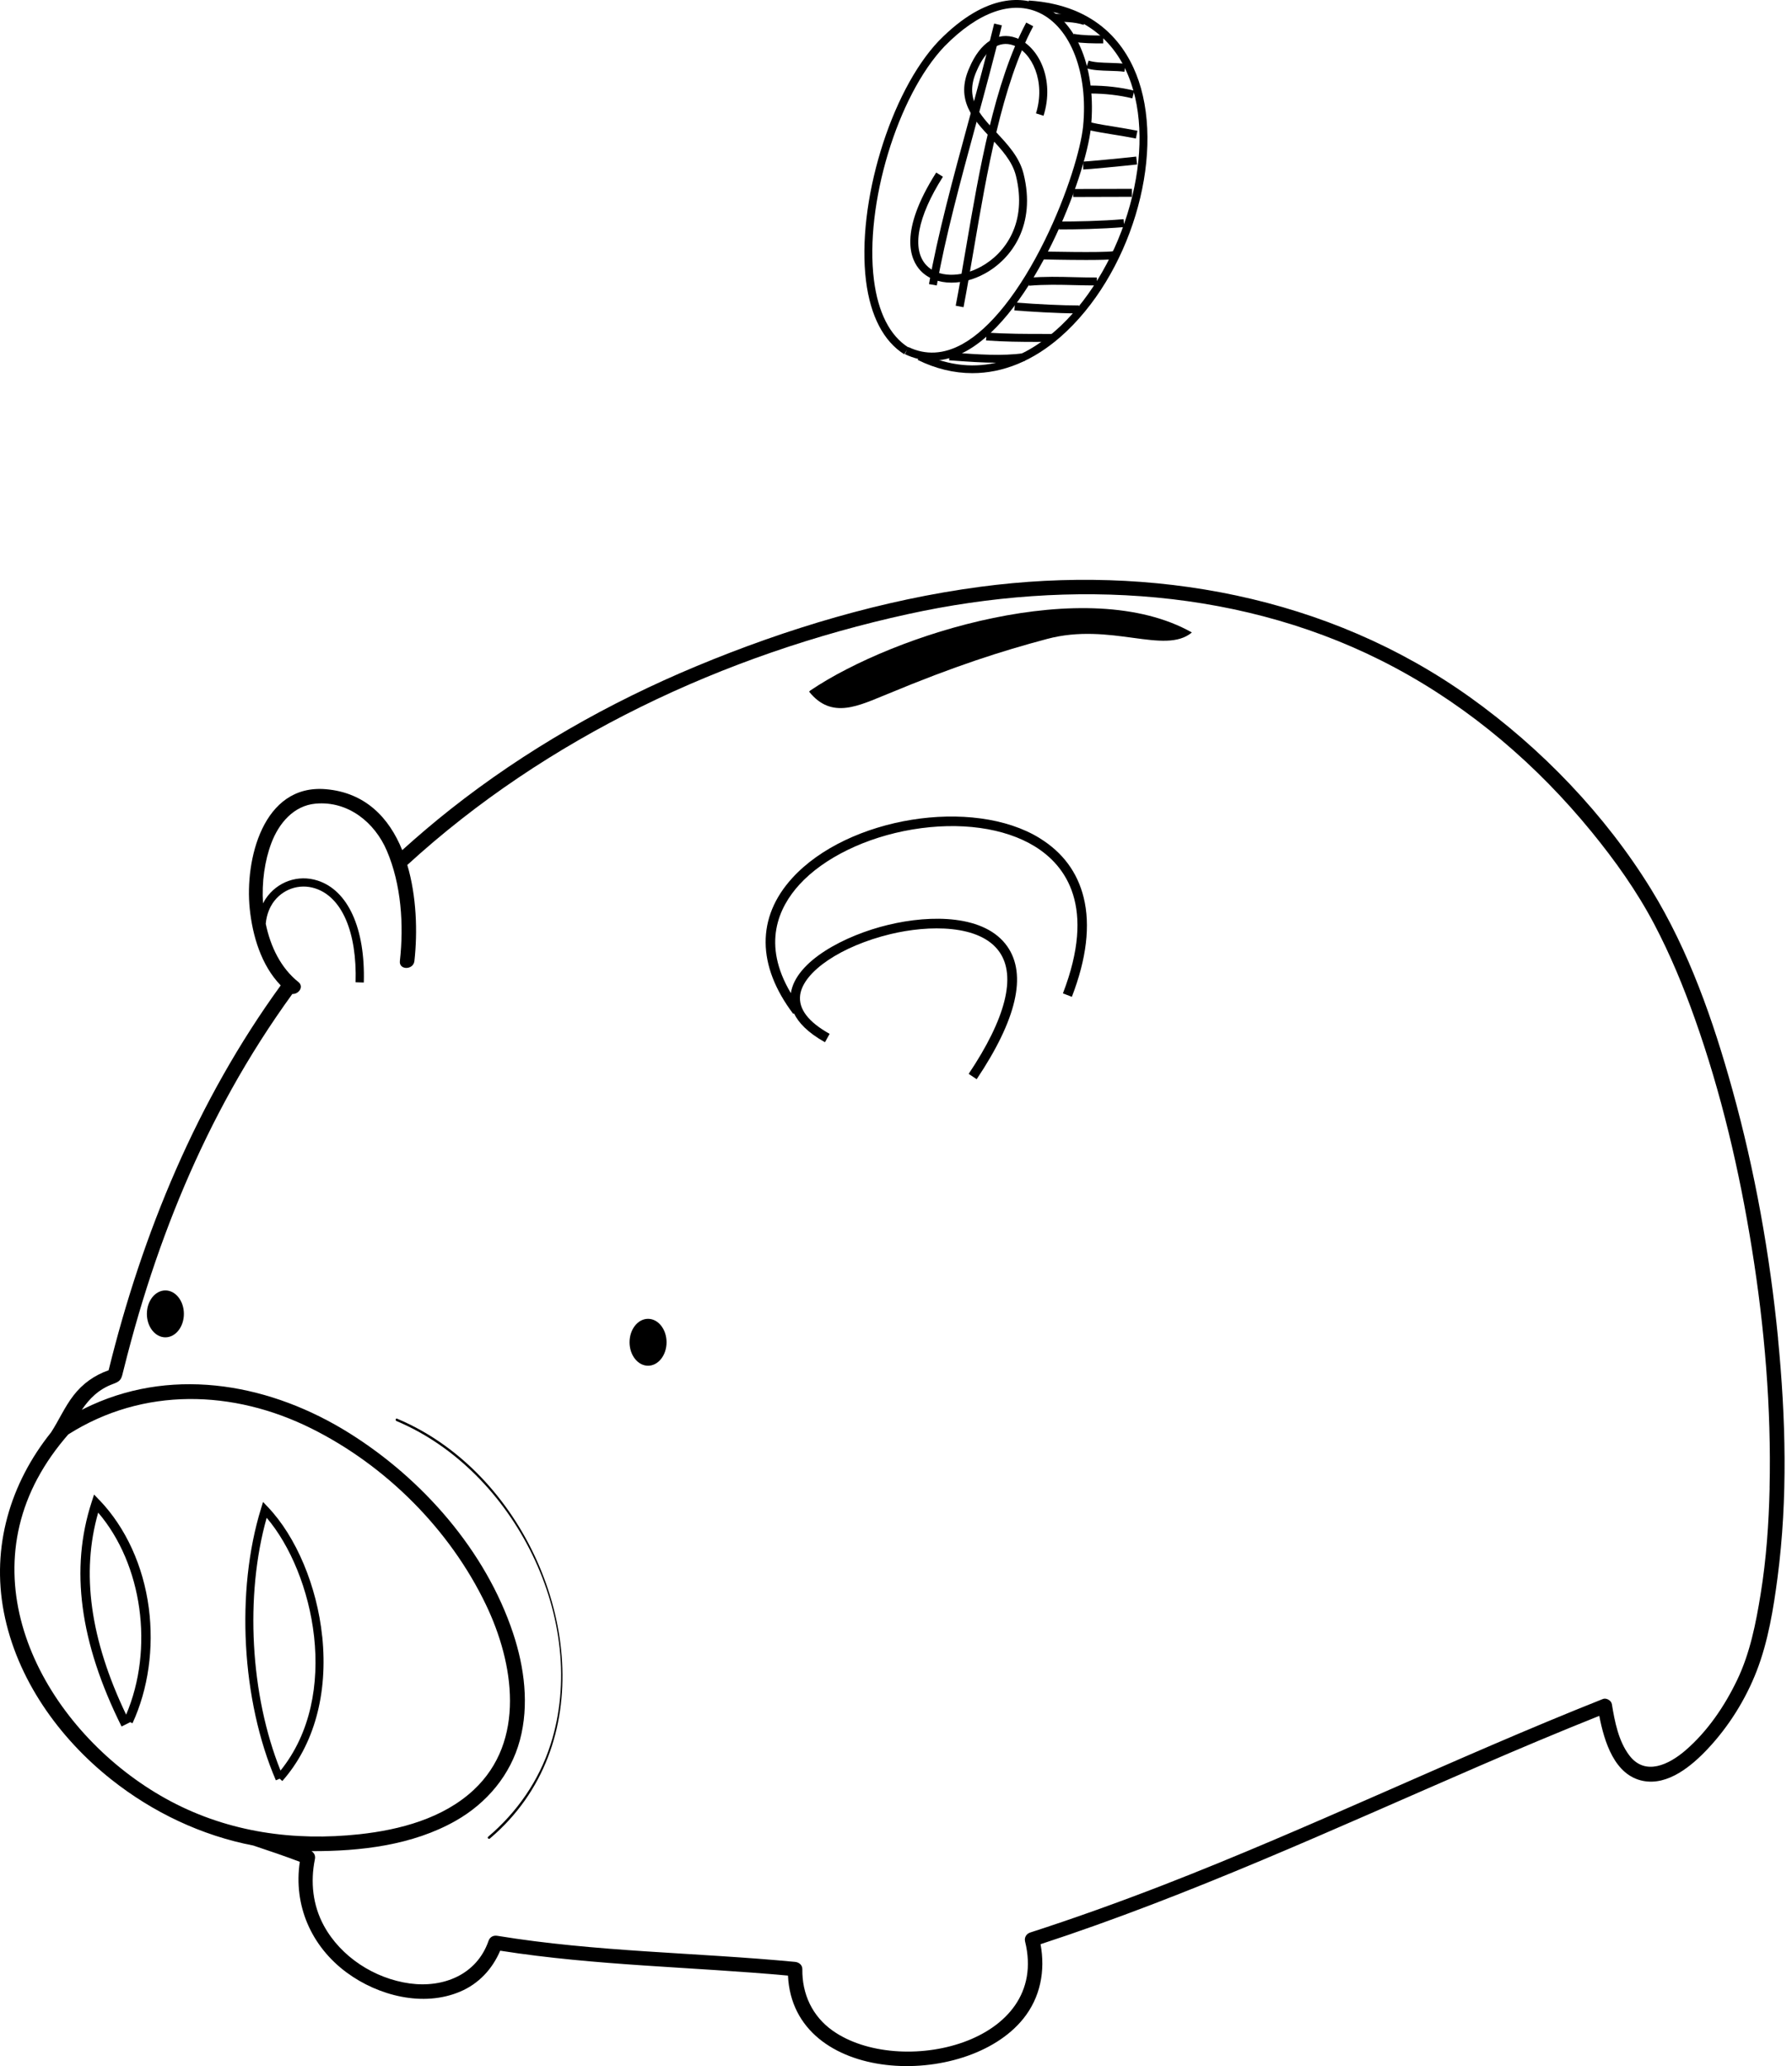 <?xml version="1.0" encoding="UTF-8"?> <svg xmlns="http://www.w3.org/2000/svg" width="170" height="196" viewBox="0 0 170 196" fill="none"><path d="M88.422 34.202C87.55 34.202 86.691 33.999 85.847 33.594L86.034 33.205L85.782 33.606C83.828 32.382 82.575 29.98 82.157 26.657C81.237 19.344 84.464 8.7 89.063 3.875C93.706 -0.858 97.225 -0.246 98.908 0.54C102.233 2.092 104.029 6.622 103.494 12.087C102.995 16.836 98.016 29.765 91.686 33.29C90.587 33.902 89.496 34.21 88.422 34.21V34.202ZM86.171 32.917C87.818 33.711 89.553 33.614 91.321 32.625C93.953 31.159 96.722 27.666 99.115 22.796C101.296 18.351 102.529 14.085 102.748 12.002C103.247 6.942 101.576 2.606 98.592 1.213C95.996 0.001 92.805 1.132 89.606 4.389C85.142 9.073 82.007 19.433 82.907 26.556C83.297 29.635 84.42 31.843 86.159 32.946L86.176 32.913L86.171 32.917Z" fill="black"></path><path d="M92.241 35.397C90.509 35.397 88.766 34.98 87.059 34.141L87.391 33.464C92.877 36.154 97.346 33.809 100.131 31.365C103.092 28.768 105.573 24.737 106.948 20.304C108.355 15.766 108.48 11.358 107.305 7.898C105.837 3.579 102.463 1.124 97.557 0.799L97.605 0.05C104.223 0.487 106.919 4.43 108.018 7.659C110.54 15.086 107.159 26.203 100.63 31.933C98.015 34.23 95.148 35.397 92.245 35.397H92.241Z" fill="black"></path><path d="M94.605 34.408C93.242 34.408 91.843 34.307 90.554 34.214L90.043 34.177L90.096 33.428L90.607 33.464C92.707 33.618 95.087 33.792 97.098 33.505L97.204 34.25C96.377 34.367 95.497 34.412 94.605 34.412V34.408Z" fill="black"></path><path d="M98.453 32.431C96.823 32.431 95.246 32.415 93.543 32.293L93.596 31.544C95.534 31.681 97.318 31.677 99.208 31.677H99.998V32.427H99.212C98.956 32.427 98.705 32.427 98.457 32.427L98.453 32.431Z" fill="black"></path><path d="M102.341 29.729C100.229 29.729 97.605 29.55 96.231 29.445L96.287 28.695C98.643 28.878 100.792 28.975 102.341 28.975V29.729Z" fill="black"></path><path d="M97.615 27.099L97.555 26.349C99.104 26.22 100.499 26.256 101.975 26.293C102.648 26.309 103.345 26.325 104.055 26.325V27.079C103.337 27.079 102.635 27.062 101.958 27.046C100.503 27.01 99.124 26.977 97.62 27.103L97.615 27.099Z" fill="black"></path><path d="M103.029 24.66C101.172 24.66 99.083 24.611 98.941 24.607L98.958 23.858C99.014 23.858 104.557 23.987 105.624 23.833L105.729 24.579C105.291 24.64 104.205 24.66 103.025 24.66H103.029Z" fill="black"></path><path d="M100.457 21.767V21.013C102.047 21.013 104.398 20.977 106.592 20.791L106.653 21.54C104.435 21.727 102.059 21.763 100.457 21.763V21.767Z" fill="black"></path><path d="M101.812 18.683V17.93C102.745 17.93 103.605 17.93 104.485 17.922C105.401 17.922 106.334 17.914 107.384 17.914V18.667C106.334 18.667 105.401 18.667 104.485 18.675C103.605 18.675 102.741 18.683 101.812 18.683Z" fill="black"></path><path d="M102.762 16.082V15.329C103.033 15.329 106.277 15.025 107.79 14.854L107.871 15.6C106.521 15.75 103.11 16.078 102.762 16.078V16.082Z" fill="black"></path><path d="M107.753 13.137C107.039 12.995 106.35 12.882 105.685 12.776C104.87 12.642 104.095 12.521 103.312 12.347L103.475 11.613C104.241 11.784 104.999 11.905 105.806 12.035C106.479 12.144 107.173 12.258 107.903 12.403L107.757 13.141L107.753 13.137Z" fill="black"></path><path d="M107.421 9.332C106.209 9.028 104.814 8.87 103.395 8.87V8.117C104.875 8.117 106.33 8.283 107.603 8.603L107.421 9.332Z" fill="black"></path><path d="M106.664 6.808C106.243 6.747 105.764 6.735 105.253 6.719C104.471 6.695 103.66 6.674 103.035 6.464L103.274 5.75C103.793 5.925 104.548 5.945 105.277 5.965C105.784 5.981 106.311 5.994 106.774 6.062L106.668 6.808H106.664Z" fill="black"></path><path d="M104.657 4.118C103.709 4.118 102.727 4.118 101.746 3.956L101.872 3.214C102.792 3.368 103.741 3.368 104.662 3.368V4.122L104.657 4.118Z" fill="black"></path><path d="M102.797 2.359C101.905 2.063 100.843 2.063 99.906 2.063V1.31C100.9 1.31 102.027 1.31 103.037 1.646L102.797 2.359Z" fill="black"></path><path d="M90.262 26.811C89.086 26.811 88.036 26.426 87.326 25.673C86.345 24.623 85.23 22.018 88.815 16.366L89.451 16.767C87.031 20.584 86.459 23.643 87.878 25.158C88.961 26.313 91.089 26.369 93.056 25.3C95.388 24.032 97.484 21.094 96.373 16.658C96.024 15.268 94.982 14.154 93.977 13.076C92.318 11.301 90.603 9.466 91.957 6.439C92.979 4.016 94.641 2.955 96.401 3.599C98.53 4.381 100.083 7.533 98.996 10.981L98.279 10.754C99.219 7.76 97.91 4.952 96.142 4.304C94.783 3.806 93.51 4.693 92.647 6.739C91.491 9.32 92.894 10.823 94.524 12.565C95.598 13.712 96.705 14.899 97.099 16.475C98.311 21.329 95.988 24.558 93.409 25.96C92.363 26.532 91.264 26.811 90.258 26.811H90.262Z" fill="black"></path><path d="M88.871 27.079L88.129 26.949C88.928 22.366 90.424 16.864 91.872 11.544C92.723 8.417 93.603 5.179 94.313 2.234L95.043 2.408C94.333 5.366 93.449 8.607 92.597 11.743C91.154 17.047 89.662 22.533 88.871 27.079Z" fill="black"></path><path d="M91.402 29.141L90.664 28.999C90.993 27.289 91.305 25.462 91.637 23.525C92.894 16.171 94.317 7.837 97.355 2.14L98.02 2.493C95.035 8.08 93.624 16.354 92.379 23.651C92.047 25.592 91.734 27.423 91.406 29.141H91.402Z" fill="black"></path><path d="M9.435 142.305L8.924 141.77L8.697 142.471C6.629 148.816 7.558 155.781 11.532 163.771L12.322 163.378C12.322 163.378 12.31 163.354 12.306 163.342L12.57 163.463C14.066 160.218 14.613 156.332 14.115 152.519C13.591 148.537 11.933 144.91 9.439 142.301L9.435 142.305ZM11.966 162.649C8.547 155.493 7.68 149.209 9.314 143.484C13.506 148.383 14.63 156.389 11.966 162.649Z" fill="black"></path><path d="M30.565 155.23C30.075 150.469 28.096 145.761 25.403 142.945L24.953 142.471L24.763 143.095C22.346 150.931 22.91 161.291 26.17 168.876L26.531 168.722L26.782 168.945C29.787 165.55 31.133 160.68 30.569 155.23H30.565ZM26.612 167.952C23.737 160.801 23.218 151.348 25.298 143.974C29.77 149.213 32.382 160.793 26.612 167.952Z" fill="black"></path><path d="M168.68 126.985C167.901 119.012 166.486 111.074 164.341 103.352C162.525 96.804 160.221 90.188 156.645 84.37C152.29 77.287 146.24 70.995 139.489 66.165C126.015 56.518 109.235 53.504 92.988 55.663C83.755 56.891 74.66 59.614 66.071 63.191C57.726 66.668 49.832 71.161 42.731 76.769C41.162 78.008 39.642 79.305 38.158 80.642C36.909 77.559 34.65 75.172 30.891 74.86C24.935 74.37 23.215 81.582 23.69 86.185C23.953 88.762 24.781 91.565 26.63 93.474C18.715 104.377 13.512 116.945 10.305 129.98C8.967 130.45 7.843 131.24 6.964 132.382C6.128 133.468 5.585 134.732 4.843 135.875C0.966 140.713 -0.83 146.733 0.366 152.928C1.583 159.241 5.573 164.844 10.556 168.795C14.489 171.915 19.124 174.119 24.03 175.063C25.511 175.557 26.986 176.056 28.442 176.607C27.826 180.723 29.513 184.625 32.903 187.121C35.875 189.309 40.141 190.415 43.656 188.92C45.432 188.166 46.709 186.772 47.451 185.038C56.49 186.46 65.654 186.57 74.753 187.4C75.235 197.793 91.637 198.231 97.067 191.501C98.713 189.463 99.175 186.934 98.713 184.422C112.966 179.759 126.578 173.475 140.316 167.527C144.095 165.89 147.895 164.289 151.718 162.762C152.189 165.221 153.17 168.406 155.875 168.933C158.251 169.399 160.505 167.49 162.006 165.894C163.996 163.775 165.602 161.21 166.652 158.5C167.739 155.688 168.242 152.596 168.631 149.622C169.612 142.127 169.406 134.481 168.672 126.973L168.68 126.985ZM3.566 140.23C4.368 138.731 5.358 137.35 6.477 136.065C13.593 131.556 22.125 131.811 29.541 135.502C36.613 139.023 42.671 145.08 46.093 152.207C48.761 157.754 49.913 165.152 44.929 169.796C42.034 172.49 37.935 173.576 34.099 173.993C27.899 174.662 21.772 173.815 16.221 170.882C5.54 165.229 -2.756 152.029 3.561 140.234L3.566 140.23ZM167.877 141.134C167.8 144.501 167.565 147.876 167.025 151.206C166.579 153.962 166.02 156.814 164.803 159.346C163.615 161.83 161.985 164.237 159.885 166.044C158.348 167.365 156.089 168.503 154.577 166.526C153.535 165.161 153.182 163.293 152.91 161.644C152.854 161.303 152.383 161.036 152.063 161.162C138.013 166.741 124.401 173.365 110.306 178.831C106.154 180.439 101.965 181.947 97.728 183.316C97.367 183.434 97.152 183.786 97.245 184.163C99.642 193.887 85.32 197.104 78.99 192.623C77.056 191.253 76.079 189.138 76.115 186.789C76.119 186.391 75.795 186.136 75.426 186.1C66.023 185.204 56.53 185.16 47.192 183.628C46.807 183.563 46.478 183.725 46.344 184.11C45.233 187.307 42.075 188.583 38.875 188.146C35.538 187.688 32.339 185.634 30.721 182.66C29.667 180.723 29.436 178.511 29.873 176.363C29.942 176.027 29.809 175.756 29.545 175.594C34.2 175.614 39.147 175.039 43.242 172.709C46.19 171.031 48.437 168.365 49.321 165.067C50.213 161.737 49.751 158.159 48.676 154.926C46.073 147.098 40.092 140.299 33.158 135.956C25.839 131.369 16.784 129.611 8.703 133.278C8.383 133.424 8.07 133.578 7.758 133.736C8.48 132.678 9.352 131.775 10.755 131.268C11.513 130.997 11.525 130.753 11.72 129.959C11.947 129.048 12.182 128.136 12.43 127.229C12.896 125.507 13.399 123.793 13.942 122.091C16.014 115.592 18.658 109.271 21.979 103.307C23.714 100.187 25.636 97.177 27.733 94.284C28.325 94.325 28.868 93.599 28.304 93.15C26.654 91.833 25.66 89.815 25.21 87.623C25.296 86.655 25.657 85.994 25.863 85.682C26.759 84.349 28.377 83.782 29.89 84.268C32.436 85.083 33.872 88.413 33.734 93.178L34.512 93.202C34.662 88.073 33.02 84.455 30.125 83.527C28.28 82.935 26.305 83.628 25.21 85.249C25.137 85.358 25.044 85.508 24.951 85.695C24.821 83.673 25.113 81.635 25.746 79.965C26.451 78.102 27.854 76.412 29.955 76.23C33.024 75.962 35.546 78.004 36.698 80.699C38.068 83.9 38.32 87.728 37.935 91.16C37.837 92.04 39.216 92.031 39.313 91.16C39.621 88.413 39.52 85.026 38.64 82.048C51.863 69.95 68.695 62.073 86.139 58.252C101.608 54.865 118.181 55.757 132.328 63.329C139.538 67.186 145.814 72.575 150.98 78.896C153.223 81.643 155.283 84.532 156.937 87.676C158.453 90.557 159.698 93.571 160.785 96.638C163.295 103.708 165.014 111.062 166.198 118.461C167.399 125.94 168.043 133.549 167.873 141.126L167.877 141.134Z" fill="black"></path><path d="M98.641 79.512C92.287 75.594 80.435 77.498 75.156 83.292C71.758 87.02 71.794 91.594 75.253 96.177L75.322 96.124C75.74 96.991 76.611 97.943 78.262 98.863L78.704 98.069C76.668 96.934 75.731 95.69 75.91 94.377C76.214 92.153 79.819 89.73 84.474 88.608C88.091 87.737 92.973 87.66 94.814 90.302C96.424 92.607 95.414 96.606 91.894 101.865L92.653 102.372C96.452 96.695 97.429 92.461 95.564 89.783C93.463 86.768 88.35 86.744 84.267 87.729C80.131 88.721 75.488 91.169 75.026 94.207C72.248 89.552 73.862 86.072 75.837 83.908C78.148 81.376 82.15 79.423 86.546 78.685C91.055 77.928 95.288 78.515 98.171 80.29C101.131 82.117 103.998 86.019 100.835 94.228L101.683 94.556C103.078 90.938 103.455 87.765 102.802 85.132C102.214 82.745 100.815 80.857 98.646 79.52L98.641 79.512Z" fill="black"></path><path d="M61.478 125.101C60.509 125.101 59.723 126.098 59.723 127.326C59.723 128.553 60.509 129.55 61.478 129.55C62.447 129.55 63.234 128.553 63.234 127.326C63.234 126.098 62.447 125.101 61.478 125.101Z" fill="black"></path><path d="M15.689 126.856C16.659 126.856 17.445 125.86 17.445 124.631C17.445 123.403 16.659 122.407 15.689 122.407C14.72 122.407 13.934 123.403 13.934 124.631C13.934 125.86 14.72 126.856 15.689 126.856Z" fill="black"></path><path d="M76.867 65.501L76.758 65.61C78.919 68.309 81.514 66.907 84.215 65.825C90.629 63.155 94.972 61.773 99.323 60.611C105.373 58.99 110.478 62.154 113.069 59.995C103.127 54.379 84.864 60.104 76.867 65.501Z" fill="black"></path><path d="M37.674 134.57C37.536 134.513 37.475 134.736 37.613 134.797C48.792 139.489 55.974 153.775 52.231 165.473C51.128 168.912 49.056 171.899 46.307 174.232C46.193 174.33 46.359 174.496 46.473 174.398C56.841 165.61 54.51 149.841 46.059 140.579C43.72 138.014 40.885 135.923 37.674 134.574V134.57Z" fill="black"></path></svg> 